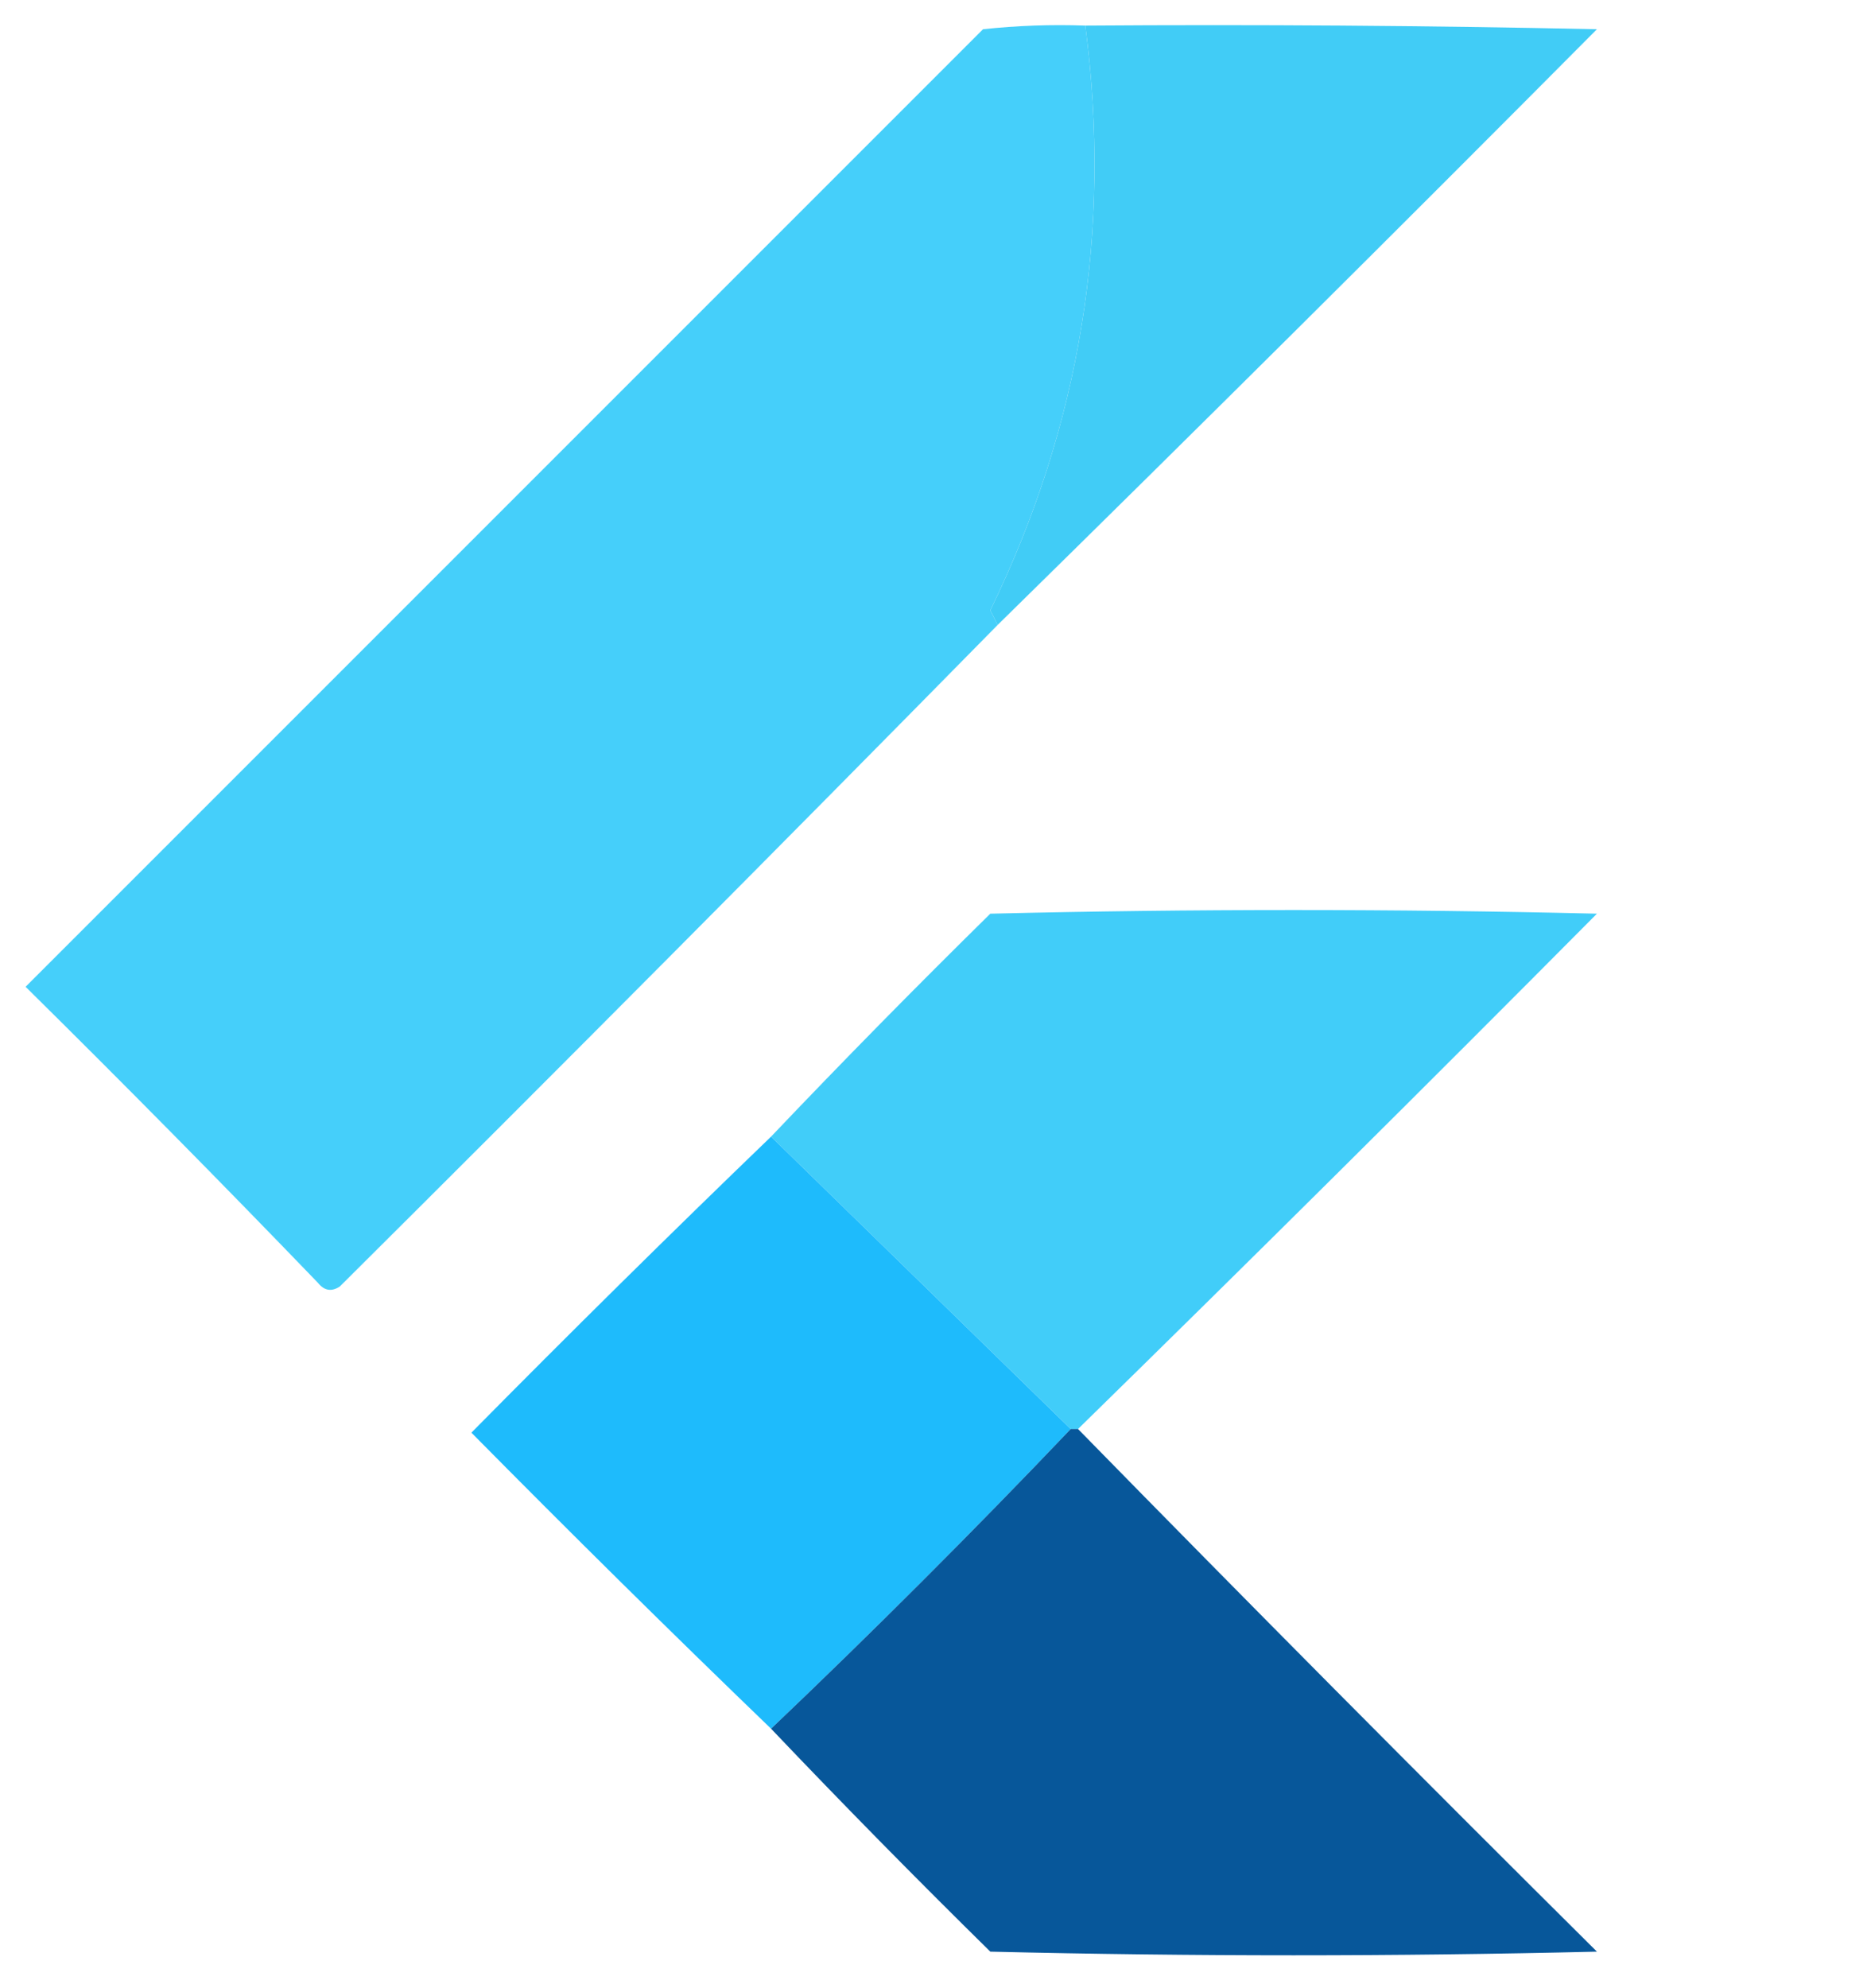 <?xml version="1.0" encoding="UTF-8"?>
<!DOCTYPE svg PUBLIC "-//W3C//DTD SVG 1.1//EN" "http://www.w3.org/Graphics/SVG/1.1/DTD/svg11.dtd">
<svg xmlns="http://www.w3.org/2000/svg" version="1.1" width="256px" height="272px" style="shape-rendering:geometricPrecision; text-rendering:geometricPrecision; image-rendering:optimizeQuality; fill-rule:evenodd; clip-rule:evenodd" xmlns:xlink="http://www.w3.org/1999/xlink">
<g><path style="opacity:1" fill="#45cffa" d="M 148.5,3.5 C 152.173,31.456 147.839,58.123 135.5,83.5C 135.863,84.183 136.196,84.85 136.5,85.5C 106.702,115.799 76.701,145.965 46.5,176C 45.365,176.749 44.365,176.583 43.5,175.5C 30.348,161.847 17.014,148.347 3.5,135C 47.167,91.333 90.833,47.667 134.5,4C 139.155,3.501 143.821,3.334 148.5,3.5 Z"/></g>
<g><path style="opacity:1" fill="#41ccf6" d="M 148.5,3.5 C 171.836,3.333 195.169,3.5 218.5,4C 191.299,31.368 163.965,58.535 136.5,85.5C 136.196,84.85 135.863,84.183 135.5,83.5C 147.839,58.123 152.173,31.456 148.5,3.5 Z"/></g>
<g><path style="opacity:0.99" fill="#40cdf9" d="M 147.5,195.5 C 147.167,195.5 146.833,195.5 146.5,195.5C 132.833,182.167 119.167,168.833 105.5,155.5C 115.298,145.202 125.298,135.035 135.5,125C 163.167,124.333 190.833,124.333 218.5,125C 194.965,148.702 171.299,172.202 147.5,195.5 Z"/></g>
<g><path style="opacity:1" fill="#1ebbfc" d="M 105.5,155.5 C 119.167,168.833 132.833,182.167 146.5,195.5C 133.167,209.5 119.5,223.167 105.5,236.5C 91.701,223.202 78.035,209.702 64.5,196C 78.035,182.298 91.701,168.798 105.5,155.5 Z"/></g>
<g><path style="opacity:0.999" fill="#07579a" d="M 146.5,195.5 C 146.833,195.5 147.167,195.5 147.5,195.5C 170.965,219.465 194.632,243.299 218.5,267C 190.833,267.667 163.167,267.667 135.5,267C 125.298,256.965 115.298,246.798 105.5,236.5C 119.5,223.167 133.167,209.5 146.5,195.5 Z"/></g>
</svg>
